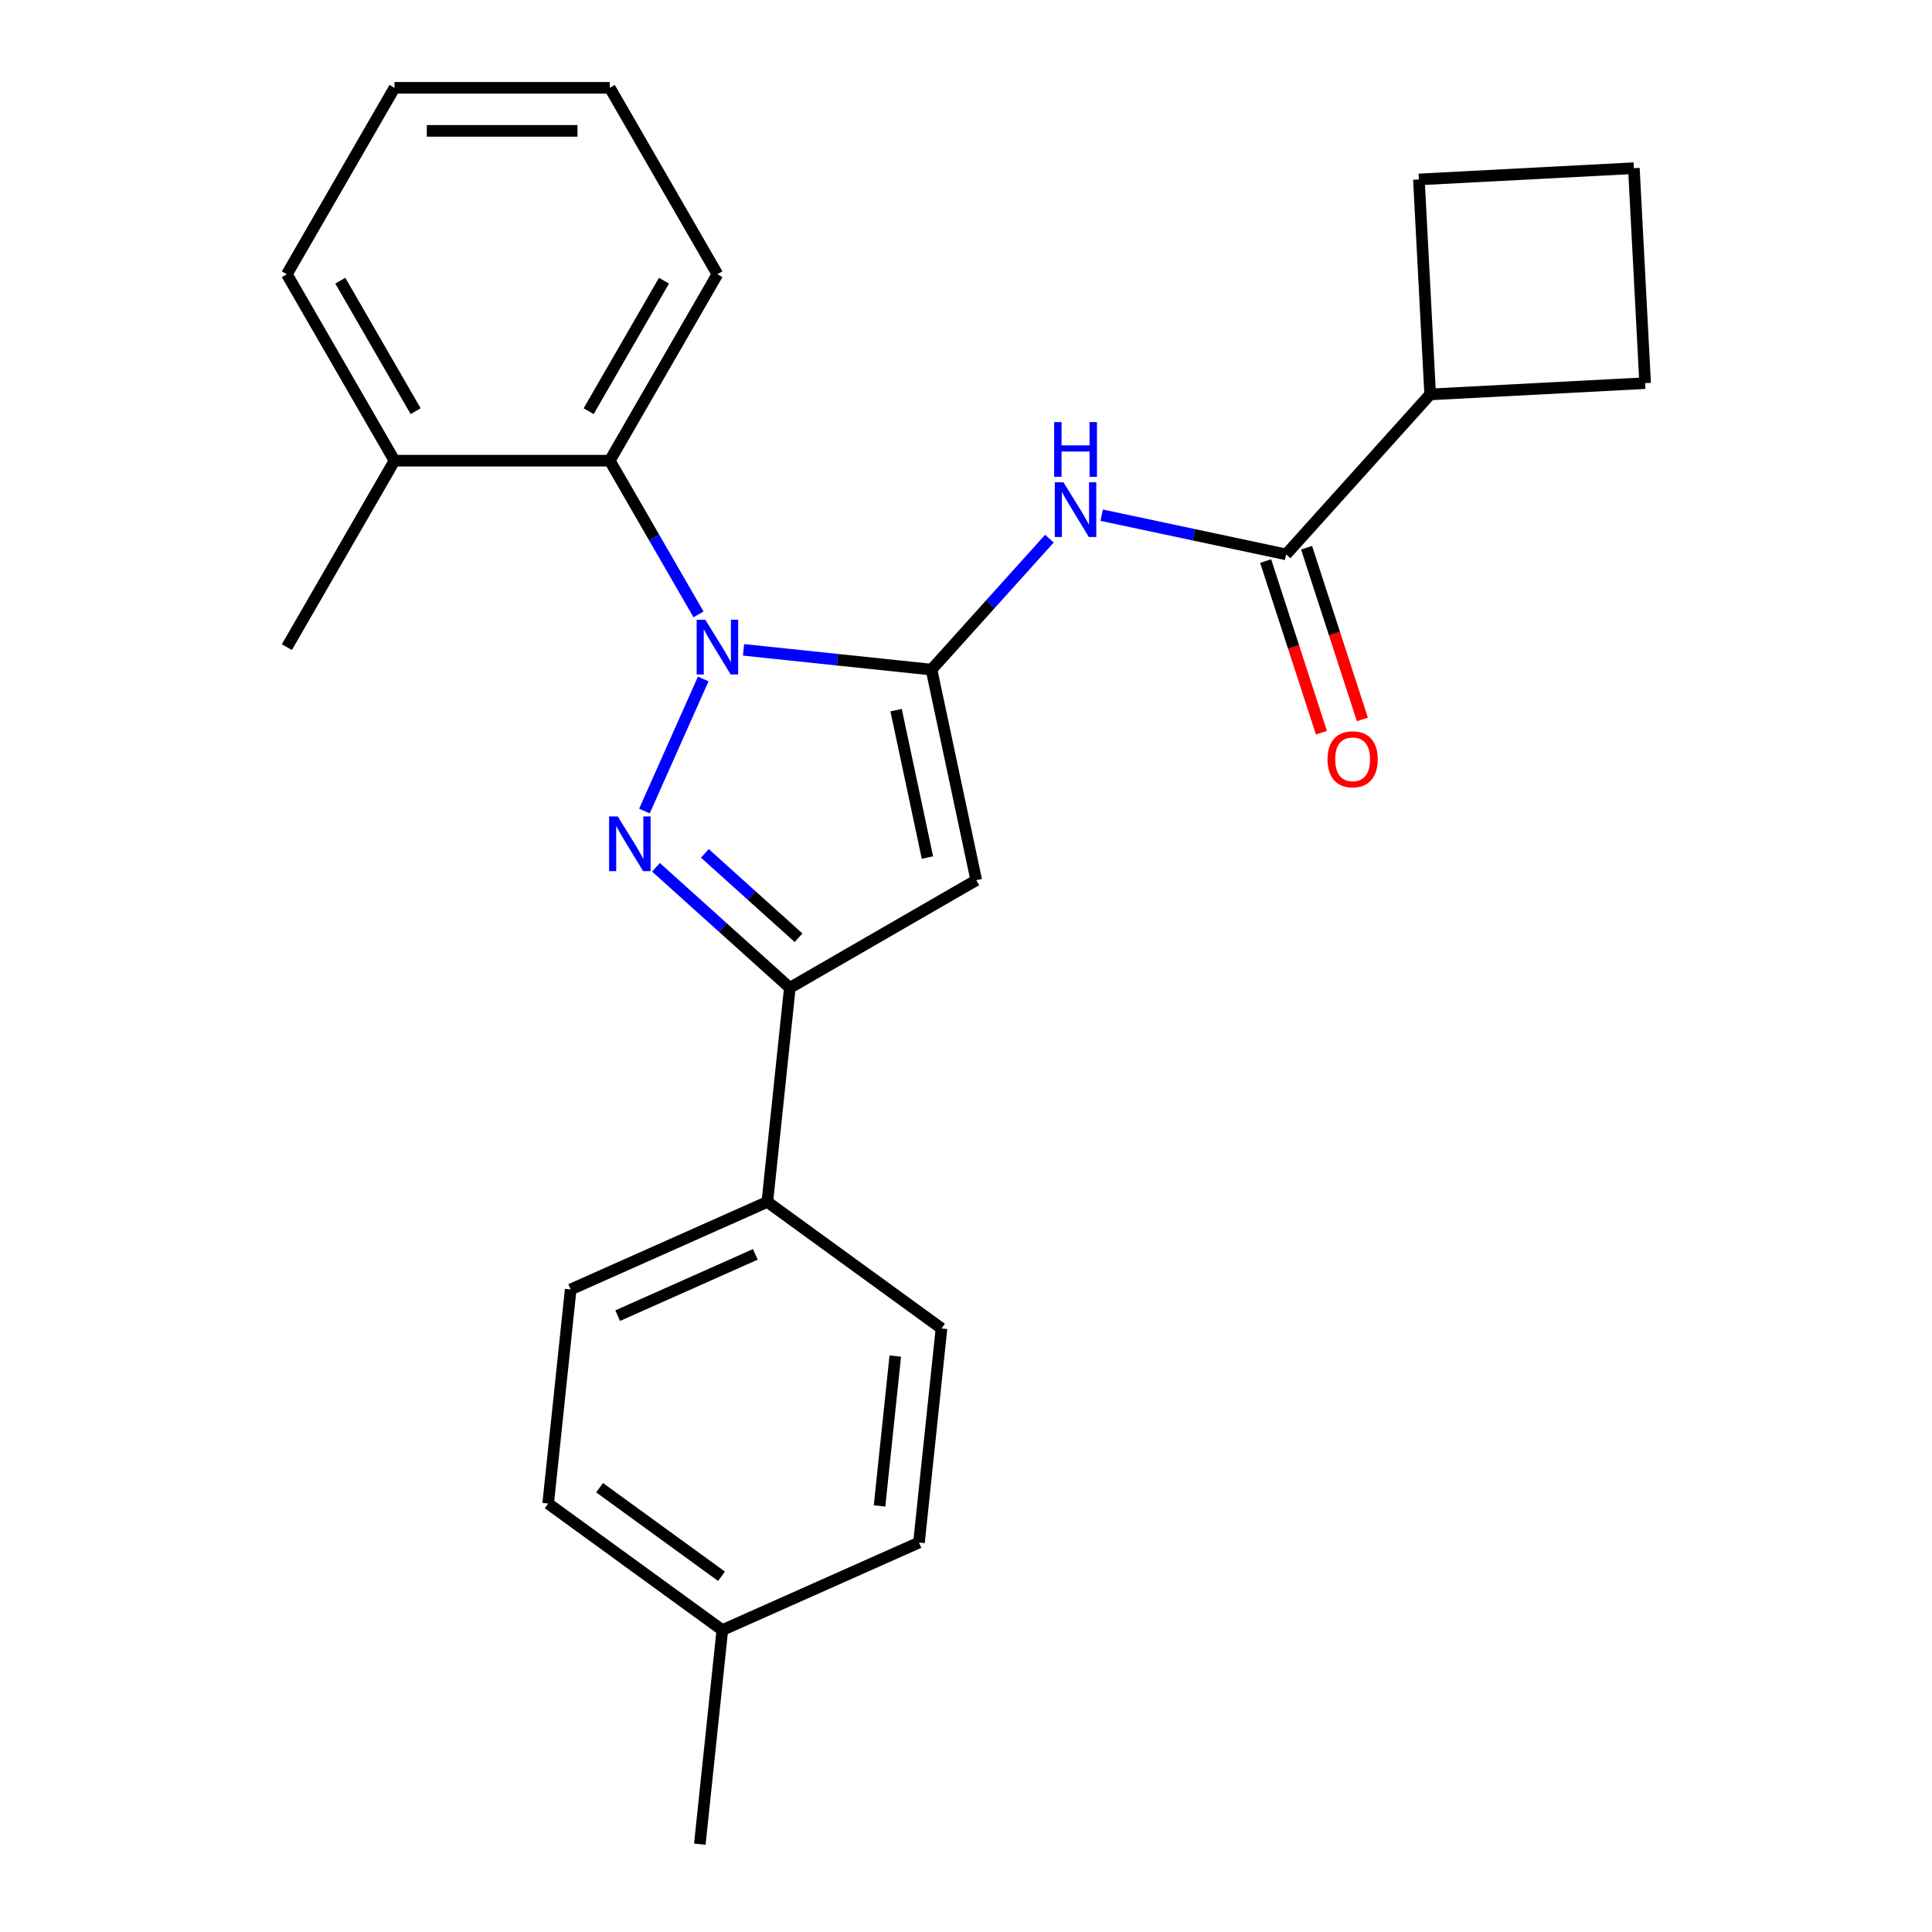 <?xml version='1.0' encoding='iso-8859-1'?>
<svg version='1.1' baseProfile='full'
              xmlns='http://www.w3.org/2000/svg'
                      xmlns:rdkit='http://www.rdkit.org/xml'
                      xmlns:xlink='http://www.w3.org/1999/xlink'
                  xml:space='preserve'
width='1000px' height='1000px' viewBox='0 0 1000 1000'>
<!-- END OF HEADER -->
<rect style='opacity:1.0;fill:#FFFFFF;stroke:none' width='1000' height='1000' x='0' y='0'> </rect>
<path class='bond-0' d='M 705.161,372.374 L 690.724,327.941' style='fill:none;fill-rule:evenodd;stroke:#FF0000;stroke-width:6px;stroke-linecap:butt;stroke-linejoin:miter;stroke-opacity:1' />
<path class='bond-0' d='M 690.724,327.941 L 676.287,283.509' style='fill:none;fill-rule:evenodd;stroke:#000000;stroke-width:6px;stroke-linecap:butt;stroke-linejoin:miter;stroke-opacity:1' />
<path class='bond-0' d='M 683.967,379.26 L 669.53,334.828' style='fill:none;fill-rule:evenodd;stroke:#FF0000;stroke-width:6px;stroke-linecap:butt;stroke-linejoin:miter;stroke-opacity:1' />
<path class='bond-0' d='M 669.53,334.828 L 655.093,290.395' style='fill:none;fill-rule:evenodd;stroke:#000000;stroke-width:6px;stroke-linecap:butt;stroke-linejoin:miter;stroke-opacity:1' />
<path class='bond-1' d='M 665.69,286.952 L 617.958,276.806' style='fill:none;fill-rule:evenodd;stroke:#000000;stroke-width:6px;stroke-linecap:butt;stroke-linejoin:miter;stroke-opacity:1' />
<path class='bond-1' d='M 617.958,276.806 L 570.226,266.66' style='fill:none;fill-rule:evenodd;stroke:#0000FF;stroke-width:6px;stroke-linecap:butt;stroke-linejoin:miter;stroke-opacity:1' />
<path class='bond-2' d='M 665.69,286.952 L 740.247,204.148' style='fill:none;fill-rule:evenodd;stroke:#000000;stroke-width:6px;stroke-linecap:butt;stroke-linejoin:miter;stroke-opacity:1' />
<path class='bond-3' d='M 543.175,278.807 L 512.659,312.698' style='fill:none;fill-rule:evenodd;stroke:#0000FF;stroke-width:6px;stroke-linecap:butt;stroke-linejoin:miter;stroke-opacity:1' />
<path class='bond-3' d='M 512.659,312.698 L 482.143,346.59' style='fill:none;fill-rule:evenodd;stroke:#000000;stroke-width:6px;stroke-linecap:butt;stroke-linejoin:miter;stroke-opacity:1' />
<path class='bond-4' d='M 339.535,448.912 L 374.174,480.101' style='fill:none;fill-rule:evenodd;stroke:#0000FF;stroke-width:6px;stroke-linecap:butt;stroke-linejoin:miter;stroke-opacity:1' />
<path class='bond-4' d='M 374.174,480.101 L 408.814,511.291' style='fill:none;fill-rule:evenodd;stroke:#000000;stroke-width:6px;stroke-linecap:butt;stroke-linejoin:miter;stroke-opacity:1' />
<path class='bond-4' d='M 364.838,441.708 L 389.086,463.541' style='fill:none;fill-rule:evenodd;stroke:#0000FF;stroke-width:6px;stroke-linecap:butt;stroke-linejoin:miter;stroke-opacity:1' />
<path class='bond-4' d='M 389.086,463.541 L 413.333,485.373' style='fill:none;fill-rule:evenodd;stroke:#000000;stroke-width:6px;stroke-linecap:butt;stroke-linejoin:miter;stroke-opacity:1' />
<path class='bond-5' d='M 333.554,419.788 L 363.992,351.425' style='fill:none;fill-rule:evenodd;stroke:#0000FF;stroke-width:6px;stroke-linecap:butt;stroke-linejoin:miter;stroke-opacity:1' />
<path class='bond-6' d='M 740.247,204.148 L 851.518,198.316' style='fill:none;fill-rule:evenodd;stroke:#000000;stroke-width:6px;stroke-linecap:butt;stroke-linejoin:miter;stroke-opacity:1' />
<path class='bond-7' d='M 740.247,204.148 L 734.416,92.876' style='fill:none;fill-rule:evenodd;stroke:#000000;stroke-width:6px;stroke-linecap:butt;stroke-linejoin:miter;stroke-opacity:1' />
<path class='bond-8' d='M 851.518,198.316 L 845.687,87.045' style='fill:none;fill-rule:evenodd;stroke:#000000;stroke-width:6px;stroke-linecap:butt;stroke-linejoin:miter;stroke-opacity:1' />
<path class='bond-9' d='M 734.416,92.876 L 845.687,87.045' style='fill:none;fill-rule:evenodd;stroke:#000000;stroke-width:6px;stroke-linecap:butt;stroke-linejoin:miter;stroke-opacity:1' />
<path class='bond-10' d='M 408.814,511.291 L 505.31,455.579' style='fill:none;fill-rule:evenodd;stroke:#000000;stroke-width:6px;stroke-linecap:butt;stroke-linejoin:miter;stroke-opacity:1' />
<path class='bond-11' d='M 408.814,511.291 L 397.167,622.105' style='fill:none;fill-rule:evenodd;stroke:#000000;stroke-width:6px;stroke-linecap:butt;stroke-linejoin:miter;stroke-opacity:1' />
<path class='bond-12' d='M 505.31,455.579 L 482.143,346.59' style='fill:none;fill-rule:evenodd;stroke:#000000;stroke-width:6px;stroke-linecap:butt;stroke-linejoin:miter;stroke-opacity:1' />
<path class='bond-12' d='M 480.037,443.864 L 463.821,367.571' style='fill:none;fill-rule:evenodd;stroke:#000000;stroke-width:6px;stroke-linecap:butt;stroke-linejoin:miter;stroke-opacity:1' />
<path class='bond-13' d='M 482.143,346.59 L 433.499,341.477' style='fill:none;fill-rule:evenodd;stroke:#000000;stroke-width:6px;stroke-linecap:butt;stroke-linejoin:miter;stroke-opacity:1' />
<path class='bond-13' d='M 433.499,341.477 L 384.855,336.364' style='fill:none;fill-rule:evenodd;stroke:#0000FF;stroke-width:6px;stroke-linecap:butt;stroke-linejoin:miter;stroke-opacity:1' />
<path class='bond-14' d='M 361.546,317.997 L 338.582,278.222' style='fill:none;fill-rule:evenodd;stroke:#0000FF;stroke-width:6px;stroke-linecap:butt;stroke-linejoin:miter;stroke-opacity:1' />
<path class='bond-14' d='M 338.582,278.222 L 315.618,238.447' style='fill:none;fill-rule:evenodd;stroke:#000000;stroke-width:6px;stroke-linecap:butt;stroke-linejoin:miter;stroke-opacity:1' />
<path class='bond-15' d='M 397.167,622.105 L 295.376,667.425' style='fill:none;fill-rule:evenodd;stroke:#000000;stroke-width:6px;stroke-linecap:butt;stroke-linejoin:miter;stroke-opacity:1' />
<path class='bond-15' d='M 390.962,649.261 L 319.708,680.985' style='fill:none;fill-rule:evenodd;stroke:#000000;stroke-width:6px;stroke-linecap:butt;stroke-linejoin:miter;stroke-opacity:1' />
<path class='bond-16' d='M 397.167,622.105 L 487.311,687.598' style='fill:none;fill-rule:evenodd;stroke:#000000;stroke-width:6px;stroke-linecap:butt;stroke-linejoin:miter;stroke-opacity:1' />
<path class='bond-17' d='M 315.618,238.447 L 371.33,141.951' style='fill:none;fill-rule:evenodd;stroke:#000000;stroke-width:6px;stroke-linecap:butt;stroke-linejoin:miter;stroke-opacity:1' />
<path class='bond-17' d='M 304.675,212.83 L 343.674,145.283' style='fill:none;fill-rule:evenodd;stroke:#000000;stroke-width:6px;stroke-linecap:butt;stroke-linejoin:miter;stroke-opacity:1' />
<path class='bond-18' d='M 315.618,238.447 L 204.194,238.447' style='fill:none;fill-rule:evenodd;stroke:#000000;stroke-width:6px;stroke-linecap:butt;stroke-linejoin:miter;stroke-opacity:1' />
<path class='bond-19' d='M 371.33,141.951 L 315.618,45.455' style='fill:none;fill-rule:evenodd;stroke:#000000;stroke-width:6px;stroke-linecap:butt;stroke-linejoin:miter;stroke-opacity:1' />
<path class='bond-20' d='M 315.618,45.455 L 204.194,45.455' style='fill:none;fill-rule:evenodd;stroke:#000000;stroke-width:6px;stroke-linecap:butt;stroke-linejoin:miter;stroke-opacity:1' />
<path class='bond-20' d='M 298.904,67.739 L 220.907,67.739' style='fill:none;fill-rule:evenodd;stroke:#000000;stroke-width:6px;stroke-linecap:butt;stroke-linejoin:miter;stroke-opacity:1' />
<path class='bond-21' d='M 204.194,45.455 L 148.482,141.951' style='fill:none;fill-rule:evenodd;stroke:#000000;stroke-width:6px;stroke-linecap:butt;stroke-linejoin:miter;stroke-opacity:1' />
<path class='bond-22' d='M 148.482,141.951 L 204.194,238.447' style='fill:none;fill-rule:evenodd;stroke:#000000;stroke-width:6px;stroke-linecap:butt;stroke-linejoin:miter;stroke-opacity:1' />
<path class='bond-22' d='M 176.138,145.283 L 215.136,212.83' style='fill:none;fill-rule:evenodd;stroke:#000000;stroke-width:6px;stroke-linecap:butt;stroke-linejoin:miter;stroke-opacity:1' />
<path class='bond-23' d='M 204.194,238.447 L 148.482,334.943' style='fill:none;fill-rule:evenodd;stroke:#000000;stroke-width:6px;stroke-linecap:butt;stroke-linejoin:miter;stroke-opacity:1' />
<path class='bond-24' d='M 295.376,667.425 L 283.729,778.238' style='fill:none;fill-rule:evenodd;stroke:#000000;stroke-width:6px;stroke-linecap:butt;stroke-linejoin:miter;stroke-opacity:1' />
<path class='bond-25' d='M 283.729,778.238 L 373.873,843.732' style='fill:none;fill-rule:evenodd;stroke:#000000;stroke-width:6px;stroke-linecap:butt;stroke-linejoin:miter;stroke-opacity:1' />
<path class='bond-25' d='M 310.349,770.034 L 373.45,815.879' style='fill:none;fill-rule:evenodd;stroke:#000000;stroke-width:6px;stroke-linecap:butt;stroke-linejoin:miter;stroke-opacity:1' />
<path class='bond-26' d='M 373.873,843.732 L 475.664,798.412' style='fill:none;fill-rule:evenodd;stroke:#000000;stroke-width:6px;stroke-linecap:butt;stroke-linejoin:miter;stroke-opacity:1' />
<path class='bond-27' d='M 373.873,843.732 L 362.226,954.545' style='fill:none;fill-rule:evenodd;stroke:#000000;stroke-width:6px;stroke-linecap:butt;stroke-linejoin:miter;stroke-opacity:1' />
<path class='bond-28' d='M 475.664,798.412 L 487.311,687.598' style='fill:none;fill-rule:evenodd;stroke:#000000;stroke-width:6px;stroke-linecap:butt;stroke-linejoin:miter;stroke-opacity:1' />
<path class='bond-28' d='M 455.248,779.46 L 463.401,701.891' style='fill:none;fill-rule:evenodd;stroke:#000000;stroke-width:6px;stroke-linecap:butt;stroke-linejoin:miter;stroke-opacity:1' />
<path  class='atom-0' d='M 687.122 393.002
Q 687.122 386.202, 690.482 382.402
Q 693.842 378.602, 700.122 378.602
Q 706.402 378.602, 709.762 382.402
Q 713.122 386.202, 713.122 393.002
Q 713.122 399.882, 709.722 403.802
Q 706.322 407.682, 700.122 407.682
Q 693.882 407.682, 690.482 403.802
Q 687.122 399.922, 687.122 393.002
M 700.122 404.482
Q 704.442 404.482, 706.762 401.602
Q 709.122 398.682, 709.122 393.002
Q 709.122 387.442, 706.762 384.642
Q 704.442 381.802, 700.122 381.802
Q 695.802 381.802, 693.442 384.602
Q 691.122 387.402, 691.122 393.002
Q 691.122 398.722, 693.442 401.602
Q 695.802 404.482, 700.122 404.482
' fill='#FF0000'/>
<path  class='atom-2' d='M 550.441 249.625
L 559.721 264.625
Q 560.641 266.105, 562.121 268.785
Q 563.601 271.465, 563.681 271.625
L 563.681 249.625
L 567.441 249.625
L 567.441 277.945
L 563.561 277.945
L 553.601 261.545
Q 552.441 259.625, 551.201 257.425
Q 550.001 255.225, 549.641 254.545
L 549.641 277.945
L 545.961 277.945
L 545.961 249.625
L 550.441 249.625
' fill='#0000FF'/>
<path  class='atom-2' d='M 545.621 218.473
L 549.461 218.473
L 549.461 230.513
L 563.941 230.513
L 563.941 218.473
L 567.781 218.473
L 567.781 246.793
L 563.941 246.793
L 563.941 233.713
L 549.461 233.713
L 549.461 246.793
L 545.621 246.793
L 545.621 218.473
' fill='#0000FF'/>
<path  class='atom-3' d='M 319.749 422.574
L 329.029 437.574
Q 329.949 439.054, 331.429 441.734
Q 332.909 444.414, 332.989 444.574
L 332.989 422.574
L 336.749 422.574
L 336.749 450.894
L 332.869 450.894
L 322.909 434.494
Q 321.749 432.574, 320.509 430.374
Q 319.309 428.174, 318.949 427.494
L 318.949 450.894
L 315.269 450.894
L 315.269 422.574
L 319.749 422.574
' fill='#0000FF'/>
<path  class='atom-11' d='M 365.07 320.783
L 374.35 335.783
Q 375.27 337.263, 376.75 339.943
Q 378.23 342.623, 378.31 342.783
L 378.31 320.783
L 382.07 320.783
L 382.07 349.103
L 378.19 349.103
L 368.23 332.703
Q 367.07 330.783, 365.83 328.583
Q 364.63 326.383, 364.27 325.703
L 364.27 349.103
L 360.59 349.103
L 360.59 320.783
L 365.07 320.783
' fill='#0000FF'/>
</svg>

